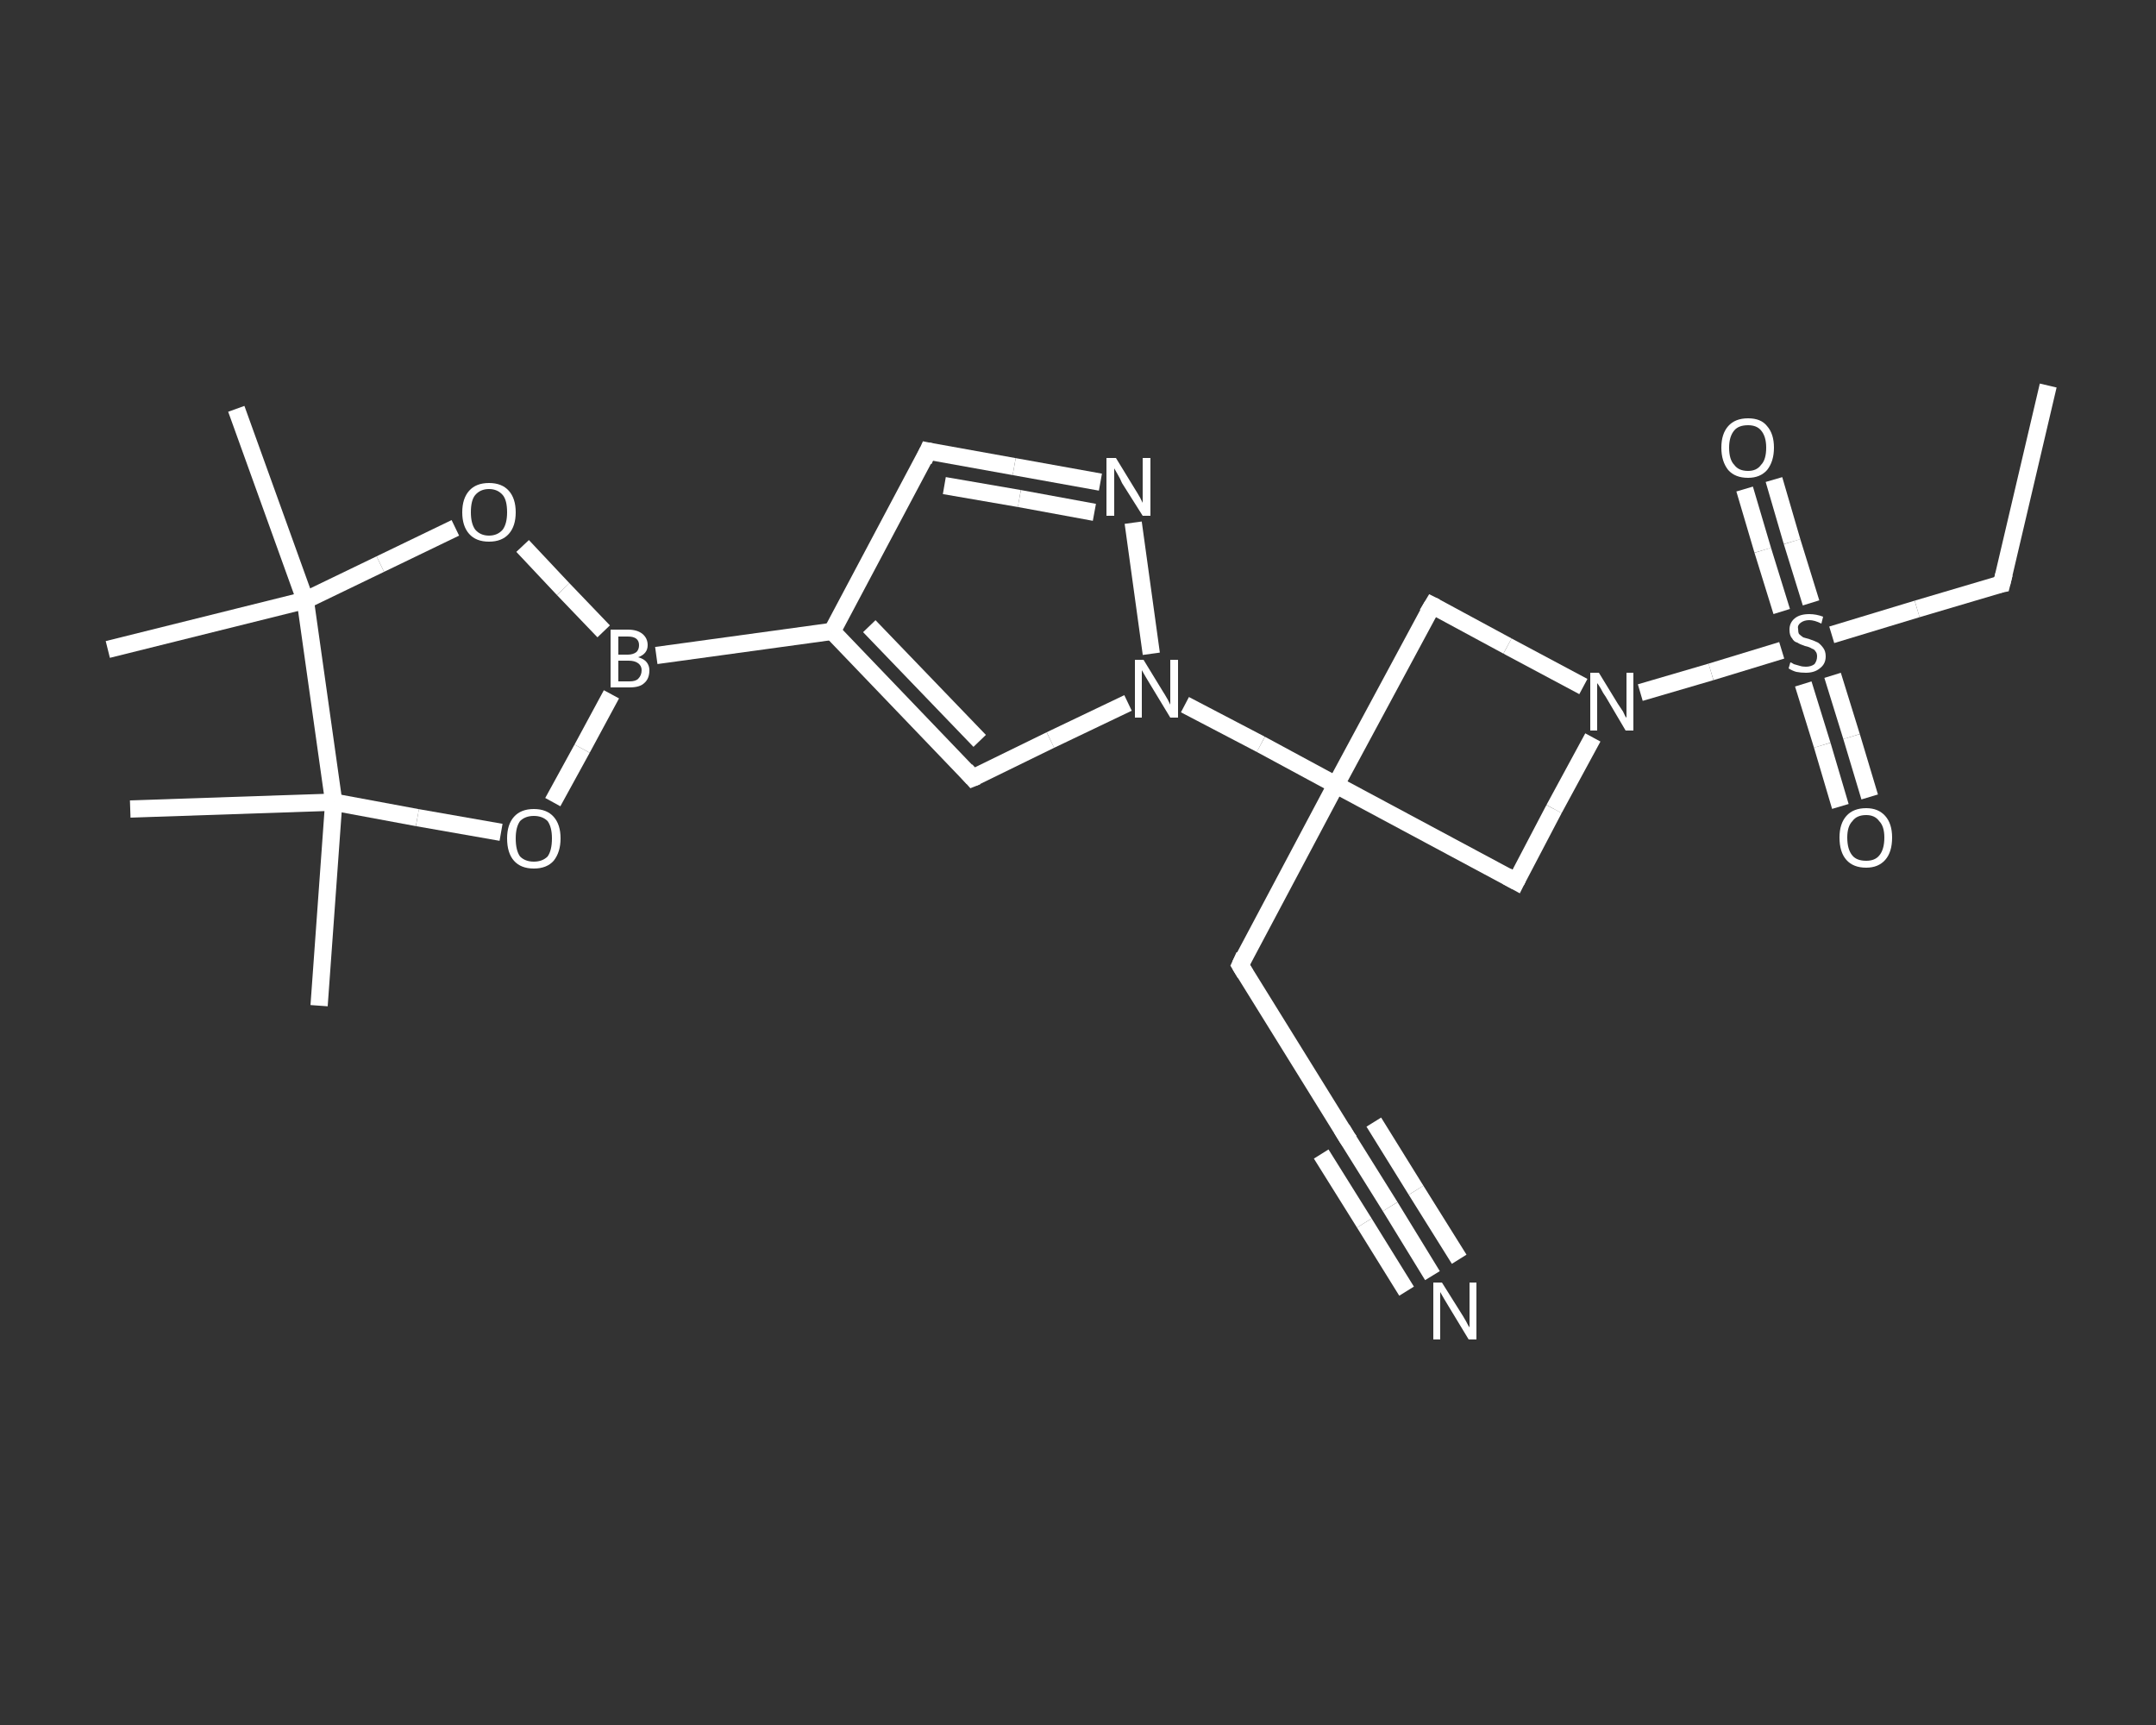 <?xml version='1.0' encoding='iso-8859-1'?>
<svg version='1.1' baseProfile='full'
              xmlns='http://www.w3.org/2000/svg'
                      xmlns:rdkit='http://www.rdkit.org/xml'
                      xmlns:xlink='http://www.w3.org/1999/xlink'
                  xml:space='preserve'
width='250px' height='200px' viewBox='0 0 250 200'>
<rect x="0" y="0" width="250" height="200" fill="#333333" stroke="none"/>
<!-- END OF HEADER -->
<rect style='opacity:1.0;fill:transparent;stroke:none' width='250.0' height='200.0' x='0.0' y='0.0'> </rect>
<path class='bond-0 atom-0 atom-1' d='M 237.5,44.7 L 232.1,67.7' style='fill:none;fill-rule:evenodd;stroke:#FFFFFF;stroke-width:2.0px;stroke-linecap:butt;stroke-linejoin:miter;stroke-opacity:1' />
<path class='bond-1 atom-1 atom-2' d='M 232.1,67.7 L 222.3,70.6' style='fill:none;fill-rule:evenodd;stroke:#FFFFFF;stroke-width:2.0px;stroke-linecap:butt;stroke-linejoin:miter;stroke-opacity:1' />
<path class='bond-1 atom-1 atom-2' d='M 222.3,70.6 L 212.4,73.6' style='fill:none;fill-rule:evenodd;stroke:#FFFFFF;stroke-width:2.0px;stroke-linecap:butt;stroke-linejoin:miter;stroke-opacity:1' />
<path class='bond-2 atom-2 atom-3' d='M 210.0,69.9 L 207.8,62.8' style='fill:none;fill-rule:evenodd;stroke:#FFFFFF;stroke-width:2.0px;stroke-linecap:butt;stroke-linejoin:miter;stroke-opacity:1' />
<path class='bond-2 atom-2 atom-3' d='M 207.8,62.8 L 205.7,55.6' style='fill:none;fill-rule:evenodd;stroke:#FFFFFF;stroke-width:2.0px;stroke-linecap:butt;stroke-linejoin:miter;stroke-opacity:1' />
<path class='bond-2 atom-2 atom-3' d='M 206.6,70.9 L 204.4,63.8' style='fill:none;fill-rule:evenodd;stroke:#FFFFFF;stroke-width:2.0px;stroke-linecap:butt;stroke-linejoin:miter;stroke-opacity:1' />
<path class='bond-2 atom-2 atom-3' d='M 204.4,63.8 L 202.3,56.7' style='fill:none;fill-rule:evenodd;stroke:#FFFFFF;stroke-width:2.0px;stroke-linecap:butt;stroke-linejoin:miter;stroke-opacity:1' />
<path class='bond-3 atom-2 atom-4' d='M 209.1,79.3 L 211.3,86.4' style='fill:none;fill-rule:evenodd;stroke:#FFFFFF;stroke-width:2.0px;stroke-linecap:butt;stroke-linejoin:miter;stroke-opacity:1' />
<path class='bond-3 atom-2 atom-4' d='M 211.3,86.4 L 213.4,93.5' style='fill:none;fill-rule:evenodd;stroke:#FFFFFF;stroke-width:2.0px;stroke-linecap:butt;stroke-linejoin:miter;stroke-opacity:1' />
<path class='bond-3 atom-2 atom-4' d='M 212.5,78.3 L 214.7,85.4' style='fill:none;fill-rule:evenodd;stroke:#FFFFFF;stroke-width:2.0px;stroke-linecap:butt;stroke-linejoin:miter;stroke-opacity:1' />
<path class='bond-3 atom-2 atom-4' d='M 214.7,85.4 L 216.8,92.4' style='fill:none;fill-rule:evenodd;stroke:#FFFFFF;stroke-width:2.0px;stroke-linecap:butt;stroke-linejoin:miter;stroke-opacity:1' />
<path class='bond-4 atom-2 atom-5' d='M 206.6,75.4 L 198.4,77.9' style='fill:none;fill-rule:evenodd;stroke:#FFFFFF;stroke-width:2.0px;stroke-linecap:butt;stroke-linejoin:miter;stroke-opacity:1' />
<path class='bond-4 atom-2 atom-5' d='M 198.4,77.9 L 190.2,80.3' style='fill:none;fill-rule:evenodd;stroke:#FFFFFF;stroke-width:2.0px;stroke-linecap:butt;stroke-linejoin:miter;stroke-opacity:1' />
<path class='bond-5 atom-5 atom-6' d='M 183.6,79.6 L 174.8,74.9' style='fill:none;fill-rule:evenodd;stroke:#FFFFFF;stroke-width:2.0px;stroke-linecap:butt;stroke-linejoin:miter;stroke-opacity:1' />
<path class='bond-5 atom-5 atom-6' d='M 174.8,74.9 L 166.1,70.2' style='fill:none;fill-rule:evenodd;stroke:#FFFFFF;stroke-width:2.0px;stroke-linecap:butt;stroke-linejoin:miter;stroke-opacity:1' />
<path class='bond-6 atom-6 atom-7' d='M 166.1,70.2 L 154.9,91.0' style='fill:none;fill-rule:evenodd;stroke:#FFFFFF;stroke-width:2.0px;stroke-linecap:butt;stroke-linejoin:miter;stroke-opacity:1' />
<path class='bond-7 atom-7 atom-8' d='M 154.9,91.0 L 143.8,111.9' style='fill:none;fill-rule:evenodd;stroke:#FFFFFF;stroke-width:2.0px;stroke-linecap:butt;stroke-linejoin:miter;stroke-opacity:1' />
<path class='bond-8 atom-8 atom-9' d='M 143.8,111.9 L 156.2,131.9' style='fill:none;fill-rule:evenodd;stroke:#FFFFFF;stroke-width:2.0px;stroke-linecap:butt;stroke-linejoin:miter;stroke-opacity:1' />
<path class='bond-9 atom-9 atom-10' d='M 156.2,131.9 L 161.2,139.9' style='fill:none;fill-rule:evenodd;stroke:#FFFFFF;stroke-width:2.0px;stroke-linecap:butt;stroke-linejoin:miter;stroke-opacity:1' />
<path class='bond-9 atom-9 atom-10' d='M 161.2,139.9 L 166.1,147.9' style='fill:none;fill-rule:evenodd;stroke:#FFFFFF;stroke-width:2.0px;stroke-linecap:butt;stroke-linejoin:miter;stroke-opacity:1' />
<path class='bond-9 atom-9 atom-10' d='M 159.3,130.1 L 164.2,138.0' style='fill:none;fill-rule:evenodd;stroke:#FFFFFF;stroke-width:2.0px;stroke-linecap:butt;stroke-linejoin:miter;stroke-opacity:1' />
<path class='bond-9 atom-9 atom-10' d='M 164.2,138.0 L 169.2,146.0' style='fill:none;fill-rule:evenodd;stroke:#FFFFFF;stroke-width:2.0px;stroke-linecap:butt;stroke-linejoin:miter;stroke-opacity:1' />
<path class='bond-9 atom-9 atom-10' d='M 153.2,133.8 L 158.2,141.8' style='fill:none;fill-rule:evenodd;stroke:#FFFFFF;stroke-width:2.0px;stroke-linecap:butt;stroke-linejoin:miter;stroke-opacity:1' />
<path class='bond-9 atom-9 atom-10' d='M 158.2,141.8 L 163.1,149.7' style='fill:none;fill-rule:evenodd;stroke:#FFFFFF;stroke-width:2.0px;stroke-linecap:butt;stroke-linejoin:miter;stroke-opacity:1' />
<path class='bond-10 atom-7 atom-11' d='M 154.9,91.0 L 146.2,86.3' style='fill:none;fill-rule:evenodd;stroke:#FFFFFF;stroke-width:2.0px;stroke-linecap:butt;stroke-linejoin:miter;stroke-opacity:1' />
<path class='bond-10 atom-7 atom-11' d='M 146.2,86.3 L 137.4,81.7' style='fill:none;fill-rule:evenodd;stroke:#FFFFFF;stroke-width:2.0px;stroke-linecap:butt;stroke-linejoin:miter;stroke-opacity:1' />
<path class='bond-11 atom-11 atom-12' d='M 130.8,81.5 L 121.8,85.8' style='fill:none;fill-rule:evenodd;stroke:#FFFFFF;stroke-width:2.0px;stroke-linecap:butt;stroke-linejoin:miter;stroke-opacity:1' />
<path class='bond-11 atom-11 atom-12' d='M 121.8,85.8 L 112.8,90.2' style='fill:none;fill-rule:evenodd;stroke:#FFFFFF;stroke-width:2.0px;stroke-linecap:butt;stroke-linejoin:miter;stroke-opacity:1' />
<path class='bond-12 atom-12 atom-13' d='M 112.8,90.2 L 96.5,73.2' style='fill:none;fill-rule:evenodd;stroke:#FFFFFF;stroke-width:2.0px;stroke-linecap:butt;stroke-linejoin:miter;stroke-opacity:1' />
<path class='bond-12 atom-12 atom-13' d='M 113.6,85.9 L 100.8,72.6' style='fill:none;fill-rule:evenodd;stroke:#FFFFFF;stroke-width:2.0px;stroke-linecap:butt;stroke-linejoin:miter;stroke-opacity:1' />
<path class='bond-13 atom-13 atom-14' d='M 96.5,73.2 L 76.1,76.0' style='fill:none;fill-rule:evenodd;stroke:#FFFFFF;stroke-width:2.0px;stroke-linecap:butt;stroke-linejoin:miter;stroke-opacity:1' />
<path class='bond-14 atom-14 atom-15' d='M 70.9,80.5 L 67.5,86.8' style='fill:none;fill-rule:evenodd;stroke:#FFFFFF;stroke-width:2.0px;stroke-linecap:butt;stroke-linejoin:miter;stroke-opacity:1' />
<path class='bond-14 atom-14 atom-15' d='M 67.5,86.8 L 64.1,93.0' style='fill:none;fill-rule:evenodd;stroke:#FFFFFF;stroke-width:2.0px;stroke-linecap:butt;stroke-linejoin:miter;stroke-opacity:1' />
<path class='bond-15 atom-15 atom-16' d='M 58.1,96.5 L 48.4,94.8' style='fill:none;fill-rule:evenodd;stroke:#FFFFFF;stroke-width:2.0px;stroke-linecap:butt;stroke-linejoin:miter;stroke-opacity:1' />
<path class='bond-15 atom-15 atom-16' d='M 48.4,94.8 L 38.7,93.0' style='fill:none;fill-rule:evenodd;stroke:#FFFFFF;stroke-width:2.0px;stroke-linecap:butt;stroke-linejoin:miter;stroke-opacity:1' />
<path class='bond-16 atom-16 atom-17' d='M 38.7,93.0 L 37.0,116.6' style='fill:none;fill-rule:evenodd;stroke:#FFFFFF;stroke-width:2.0px;stroke-linecap:butt;stroke-linejoin:miter;stroke-opacity:1' />
<path class='bond-17 atom-16 atom-18' d='M 38.7,93.0 L 15.1,93.8' style='fill:none;fill-rule:evenodd;stroke:#FFFFFF;stroke-width:2.0px;stroke-linecap:butt;stroke-linejoin:miter;stroke-opacity:1' />
<path class='bond-18 atom-16 atom-19' d='M 38.7,93.0 L 35.4,69.6' style='fill:none;fill-rule:evenodd;stroke:#FFFFFF;stroke-width:2.0px;stroke-linecap:butt;stroke-linejoin:miter;stroke-opacity:1' />
<path class='bond-19 atom-19 atom-20' d='M 35.4,69.6 L 12.5,75.3' style='fill:none;fill-rule:evenodd;stroke:#FFFFFF;stroke-width:2.0px;stroke-linecap:butt;stroke-linejoin:miter;stroke-opacity:1' />
<path class='bond-20 atom-19 atom-21' d='M 35.4,69.6 L 27.4,47.4' style='fill:none;fill-rule:evenodd;stroke:#FFFFFF;stroke-width:2.0px;stroke-linecap:butt;stroke-linejoin:miter;stroke-opacity:1' />
<path class='bond-21 atom-19 atom-22' d='M 35.4,69.6 L 44.1,65.4' style='fill:none;fill-rule:evenodd;stroke:#FFFFFF;stroke-width:2.0px;stroke-linecap:butt;stroke-linejoin:miter;stroke-opacity:1' />
<path class='bond-21 atom-19 atom-22' d='M 44.1,65.4 L 52.8,61.2' style='fill:none;fill-rule:evenodd;stroke:#FFFFFF;stroke-width:2.0px;stroke-linecap:butt;stroke-linejoin:miter;stroke-opacity:1' />
<path class='bond-22 atom-13 atom-23' d='M 96.5,73.2 L 107.6,52.3' style='fill:none;fill-rule:evenodd;stroke:#FFFFFF;stroke-width:2.0px;stroke-linecap:butt;stroke-linejoin:miter;stroke-opacity:1' />
<path class='bond-23 atom-23 atom-24' d='M 107.6,52.3 L 117.6,54.1' style='fill:none;fill-rule:evenodd;stroke:#FFFFFF;stroke-width:2.0px;stroke-linecap:butt;stroke-linejoin:miter;stroke-opacity:1' />
<path class='bond-23 atom-23 atom-24' d='M 117.6,54.1 L 127.6,55.9' style='fill:none;fill-rule:evenodd;stroke:#FFFFFF;stroke-width:2.0px;stroke-linecap:butt;stroke-linejoin:miter;stroke-opacity:1' />
<path class='bond-23 atom-23 atom-24' d='M 109.5,56.3 L 118.2,57.8' style='fill:none;fill-rule:evenodd;stroke:#FFFFFF;stroke-width:2.0px;stroke-linecap:butt;stroke-linejoin:miter;stroke-opacity:1' />
<path class='bond-23 atom-23 atom-24' d='M 118.2,57.8 L 126.9,59.4' style='fill:none;fill-rule:evenodd;stroke:#FFFFFF;stroke-width:2.0px;stroke-linecap:butt;stroke-linejoin:miter;stroke-opacity:1' />
<path class='bond-24 atom-7 atom-25' d='M 154.9,91.0 L 175.8,102.2' style='fill:none;fill-rule:evenodd;stroke:#FFFFFF;stroke-width:2.0px;stroke-linecap:butt;stroke-linejoin:miter;stroke-opacity:1' />
<path class='bond-25 atom-25 atom-5' d='M 175.8,102.2 L 180.2,93.8' style='fill:none;fill-rule:evenodd;stroke:#FFFFFF;stroke-width:2.0px;stroke-linecap:butt;stroke-linejoin:miter;stroke-opacity:1' />
<path class='bond-25 atom-25 atom-5' d='M 180.2,93.8 L 184.7,85.5' style='fill:none;fill-rule:evenodd;stroke:#FFFFFF;stroke-width:2.0px;stroke-linecap:butt;stroke-linejoin:miter;stroke-opacity:1' />
<path class='bond-26 atom-24 atom-11' d='M 131.4,60.6 L 133.5,75.8' style='fill:none;fill-rule:evenodd;stroke:#FFFFFF;stroke-width:2.0px;stroke-linecap:butt;stroke-linejoin:miter;stroke-opacity:1' />
<path class='bond-27 atom-22 atom-14' d='M 60.6,63.3 L 65.3,68.3' style='fill:none;fill-rule:evenodd;stroke:#FFFFFF;stroke-width:2.0px;stroke-linecap:butt;stroke-linejoin:miter;stroke-opacity:1' />
<path class='bond-27 atom-22 atom-14' d='M 65.3,68.3 L 70.0,73.2' style='fill:none;fill-rule:evenodd;stroke:#FFFFFF;stroke-width:2.0px;stroke-linecap:butt;stroke-linejoin:miter;stroke-opacity:1' />
<path d='M 232.4,66.5 L 232.1,67.7 L 231.6,67.8' style='fill:none;stroke:#FFFFFF;stroke-width:2.0px;stroke-linecap:butt;stroke-linejoin:miter;stroke-opacity:1;' />
<path d='M 166.5,70.4 L 166.1,70.2 L 165.5,71.2' style='fill:none;stroke:#FFFFFF;stroke-width:2.0px;stroke-linecap:butt;stroke-linejoin:miter;stroke-opacity:1;' />
<path d='M 144.3,110.8 L 143.8,111.9 L 144.4,112.9' style='fill:none;stroke:#FFFFFF;stroke-width:2.0px;stroke-linecap:butt;stroke-linejoin:miter;stroke-opacity:1;' />
<path d='M 155.6,130.9 L 156.2,131.9 L 156.5,132.3' style='fill:none;stroke:#FFFFFF;stroke-width:2.0px;stroke-linecap:butt;stroke-linejoin:miter;stroke-opacity:1;' />
<path d='M 113.3,90.0 L 112.8,90.2 L 112.0,89.3' style='fill:none;stroke:#FFFFFF;stroke-width:2.0px;stroke-linecap:butt;stroke-linejoin:miter;stroke-opacity:1;' />
<path d='M 107.1,53.4 L 107.6,52.3 L 108.1,52.4' style='fill:none;stroke:#FFFFFF;stroke-width:2.0px;stroke-linecap:butt;stroke-linejoin:miter;stroke-opacity:1;' />
<path d='M 174.7,101.6 L 175.8,102.2 L 176.0,101.8' style='fill:none;stroke:#FFFFFF;stroke-width:2.0px;stroke-linecap:butt;stroke-linejoin:miter;stroke-opacity:1;' />
<path class='atom-2' d='M 207.6 76.8
Q 207.7 76.8, 208.0 77.0
Q 208.3 77.1, 208.7 77.2
Q 209.0 77.3, 209.4 77.3
Q 210.0 77.3, 210.4 77.0
Q 210.7 76.6, 210.7 76.1
Q 210.7 75.7, 210.5 75.5
Q 210.4 75.3, 210.1 75.2
Q 209.8 75.0, 209.3 74.9
Q 208.7 74.7, 208.4 74.5
Q 208.0 74.4, 207.8 74.0
Q 207.5 73.7, 207.5 73.0
Q 207.5 72.2, 208.1 71.7
Q 208.7 71.2, 209.8 71.2
Q 210.6 71.2, 211.4 71.5
L 211.2 72.3
Q 210.4 71.9, 209.8 71.9
Q 209.2 71.9, 208.8 72.2
Q 208.4 72.5, 208.5 72.9
Q 208.5 73.3, 208.6 73.5
Q 208.8 73.7, 209.1 73.9
Q 209.4 74.0, 209.8 74.1
Q 210.4 74.3, 210.8 74.5
Q 211.1 74.7, 211.4 75.1
Q 211.7 75.5, 211.7 76.1
Q 211.7 77.0, 211.0 77.5
Q 210.4 78.0, 209.4 78.0
Q 208.8 78.0, 208.3 77.9
Q 207.9 77.8, 207.4 77.5
L 207.6 76.8
' fill='#FFFFFF'/>
<path class='atom-3' d='M 199.6 51.9
Q 199.6 50.3, 200.4 49.4
Q 201.2 48.5, 202.7 48.5
Q 204.2 48.5, 204.9 49.4
Q 205.7 50.3, 205.7 51.9
Q 205.7 53.5, 204.9 54.5
Q 204.1 55.4, 202.7 55.4
Q 201.2 55.4, 200.4 54.5
Q 199.6 53.5, 199.6 51.9
M 202.7 54.6
Q 203.7 54.6, 204.2 53.9
Q 204.8 53.3, 204.8 51.9
Q 204.8 50.6, 204.2 49.9
Q 203.7 49.3, 202.7 49.3
Q 201.6 49.3, 201.1 49.9
Q 200.5 50.6, 200.5 51.9
Q 200.5 53.3, 201.1 53.9
Q 201.6 54.6, 202.7 54.6
' fill='#FFFFFF'/>
<path class='atom-4' d='M 213.3 97.1
Q 213.3 95.5, 214.1 94.6
Q 214.9 93.7, 216.4 93.7
Q 217.8 93.7, 218.6 94.6
Q 219.4 95.5, 219.4 97.1
Q 219.4 98.8, 218.6 99.7
Q 217.8 100.6, 216.4 100.6
Q 214.9 100.6, 214.1 99.7
Q 213.3 98.8, 213.3 97.1
M 216.4 99.8
Q 217.4 99.8, 217.9 99.2
Q 218.5 98.5, 218.5 97.1
Q 218.5 95.8, 217.9 95.2
Q 217.4 94.5, 216.4 94.5
Q 215.3 94.5, 214.8 95.2
Q 214.2 95.8, 214.2 97.1
Q 214.2 98.5, 214.8 99.2
Q 215.3 99.8, 216.4 99.8
' fill='#FFFFFF'/>
<path class='atom-5' d='M 185.4 78.0
L 187.6 81.6
Q 187.8 81.9, 188.2 82.5
Q 188.5 83.2, 188.6 83.2
L 188.6 78.0
L 189.4 78.0
L 189.4 84.7
L 188.5 84.7
L 186.2 80.8
Q 185.9 80.4, 185.6 79.8
Q 185.3 79.3, 185.2 79.2
L 185.2 84.7
L 184.4 84.7
L 184.4 78.0
L 185.4 78.0
' fill='#FFFFFF'/>
<path class='atom-10' d='M 167.2 148.7
L 169.4 152.2
Q 169.6 152.5, 170.0 153.2
Q 170.3 153.8, 170.4 153.9
L 170.4 148.7
L 171.2 148.7
L 171.2 155.3
L 170.3 155.3
L 168.0 151.5
Q 167.7 151.0, 167.4 150.5
Q 167.1 150.0, 167.0 149.8
L 167.0 155.3
L 166.2 155.3
L 166.2 148.7
L 167.2 148.7
' fill='#FFFFFF'/>
<path class='atom-11' d='M 132.6 76.5
L 134.8 80.1
Q 135.0 80.4, 135.4 81.1
Q 135.7 81.7, 135.7 81.7
L 135.7 76.5
L 136.6 76.5
L 136.6 83.2
L 135.7 83.2
L 133.4 79.4
Q 133.1 78.9, 132.8 78.4
Q 132.5 77.9, 132.4 77.7
L 132.4 83.2
L 131.6 83.2
L 131.6 76.5
L 132.6 76.5
' fill='#FFFFFF'/>
<path class='atom-14' d='M 74.0 76.2
Q 74.7 76.4, 75.0 76.8
Q 75.3 77.2, 75.3 77.7
Q 75.3 78.7, 74.7 79.2
Q 74.2 79.7, 73.0 79.7
L 70.8 79.7
L 70.8 73.0
L 72.8 73.0
Q 73.9 73.0, 74.5 73.5
Q 75.1 74.0, 75.1 74.8
Q 75.1 75.8, 74.0 76.2
M 71.7 73.8
L 71.7 75.9
L 72.8 75.9
Q 73.4 75.9, 73.8 75.6
Q 74.1 75.3, 74.1 74.8
Q 74.1 73.8, 72.8 73.8
L 71.7 73.8
M 73.0 79.0
Q 73.7 79.0, 74.0 78.7
Q 74.4 78.3, 74.4 77.7
Q 74.4 77.2, 74.0 76.9
Q 73.6 76.6, 72.9 76.6
L 71.7 76.6
L 71.7 79.0
L 73.0 79.0
' fill='#FFFFFF'/>
<path class='atom-15' d='M 58.8 97.2
Q 58.8 95.6, 59.6 94.7
Q 60.4 93.8, 61.9 93.8
Q 63.4 93.8, 64.2 94.7
Q 65.0 95.6, 65.0 97.2
Q 65.0 98.8, 64.2 99.8
Q 63.4 100.7, 61.9 100.7
Q 60.4 100.7, 59.6 99.8
Q 58.8 98.9, 58.8 97.2
M 61.9 99.9
Q 62.9 99.9, 63.5 99.3
Q 64.0 98.6, 64.0 97.2
Q 64.0 95.9, 63.5 95.2
Q 62.9 94.6, 61.9 94.6
Q 60.9 94.6, 60.3 95.2
Q 59.8 95.9, 59.8 97.2
Q 59.8 98.6, 60.3 99.3
Q 60.9 99.9, 61.9 99.9
' fill='#FFFFFF'/>
<path class='atom-22' d='M 53.6 59.4
Q 53.6 57.8, 54.4 56.9
Q 55.2 56.0, 56.7 56.0
Q 58.2 56.0, 59.0 56.9
Q 59.8 57.8, 59.8 59.4
Q 59.8 61.0, 59.0 61.9
Q 58.2 62.8, 56.7 62.8
Q 55.2 62.8, 54.4 61.9
Q 53.6 61.0, 53.6 59.4
M 56.7 62.1
Q 57.7 62.1, 58.3 61.4
Q 58.8 60.7, 58.8 59.4
Q 58.8 58.0, 58.3 57.4
Q 57.7 56.7, 56.7 56.7
Q 55.7 56.7, 55.1 57.4
Q 54.6 58.0, 54.6 59.4
Q 54.6 60.7, 55.1 61.4
Q 55.7 62.1, 56.7 62.1
' fill='#FFFFFF'/>
<path class='atom-24' d='M 129.4 53.1
L 131.6 56.7
Q 131.8 57.0, 132.2 57.7
Q 132.5 58.3, 132.5 58.3
L 132.5 53.1
L 133.4 53.1
L 133.4 59.8
L 132.5 59.8
L 130.1 56.0
Q 129.9 55.5, 129.6 55.0
Q 129.3 54.5, 129.2 54.3
L 129.2 59.8
L 128.3 59.8
L 128.3 53.1
L 129.4 53.1
' fill='#FFFFFF'/>
</svg>
